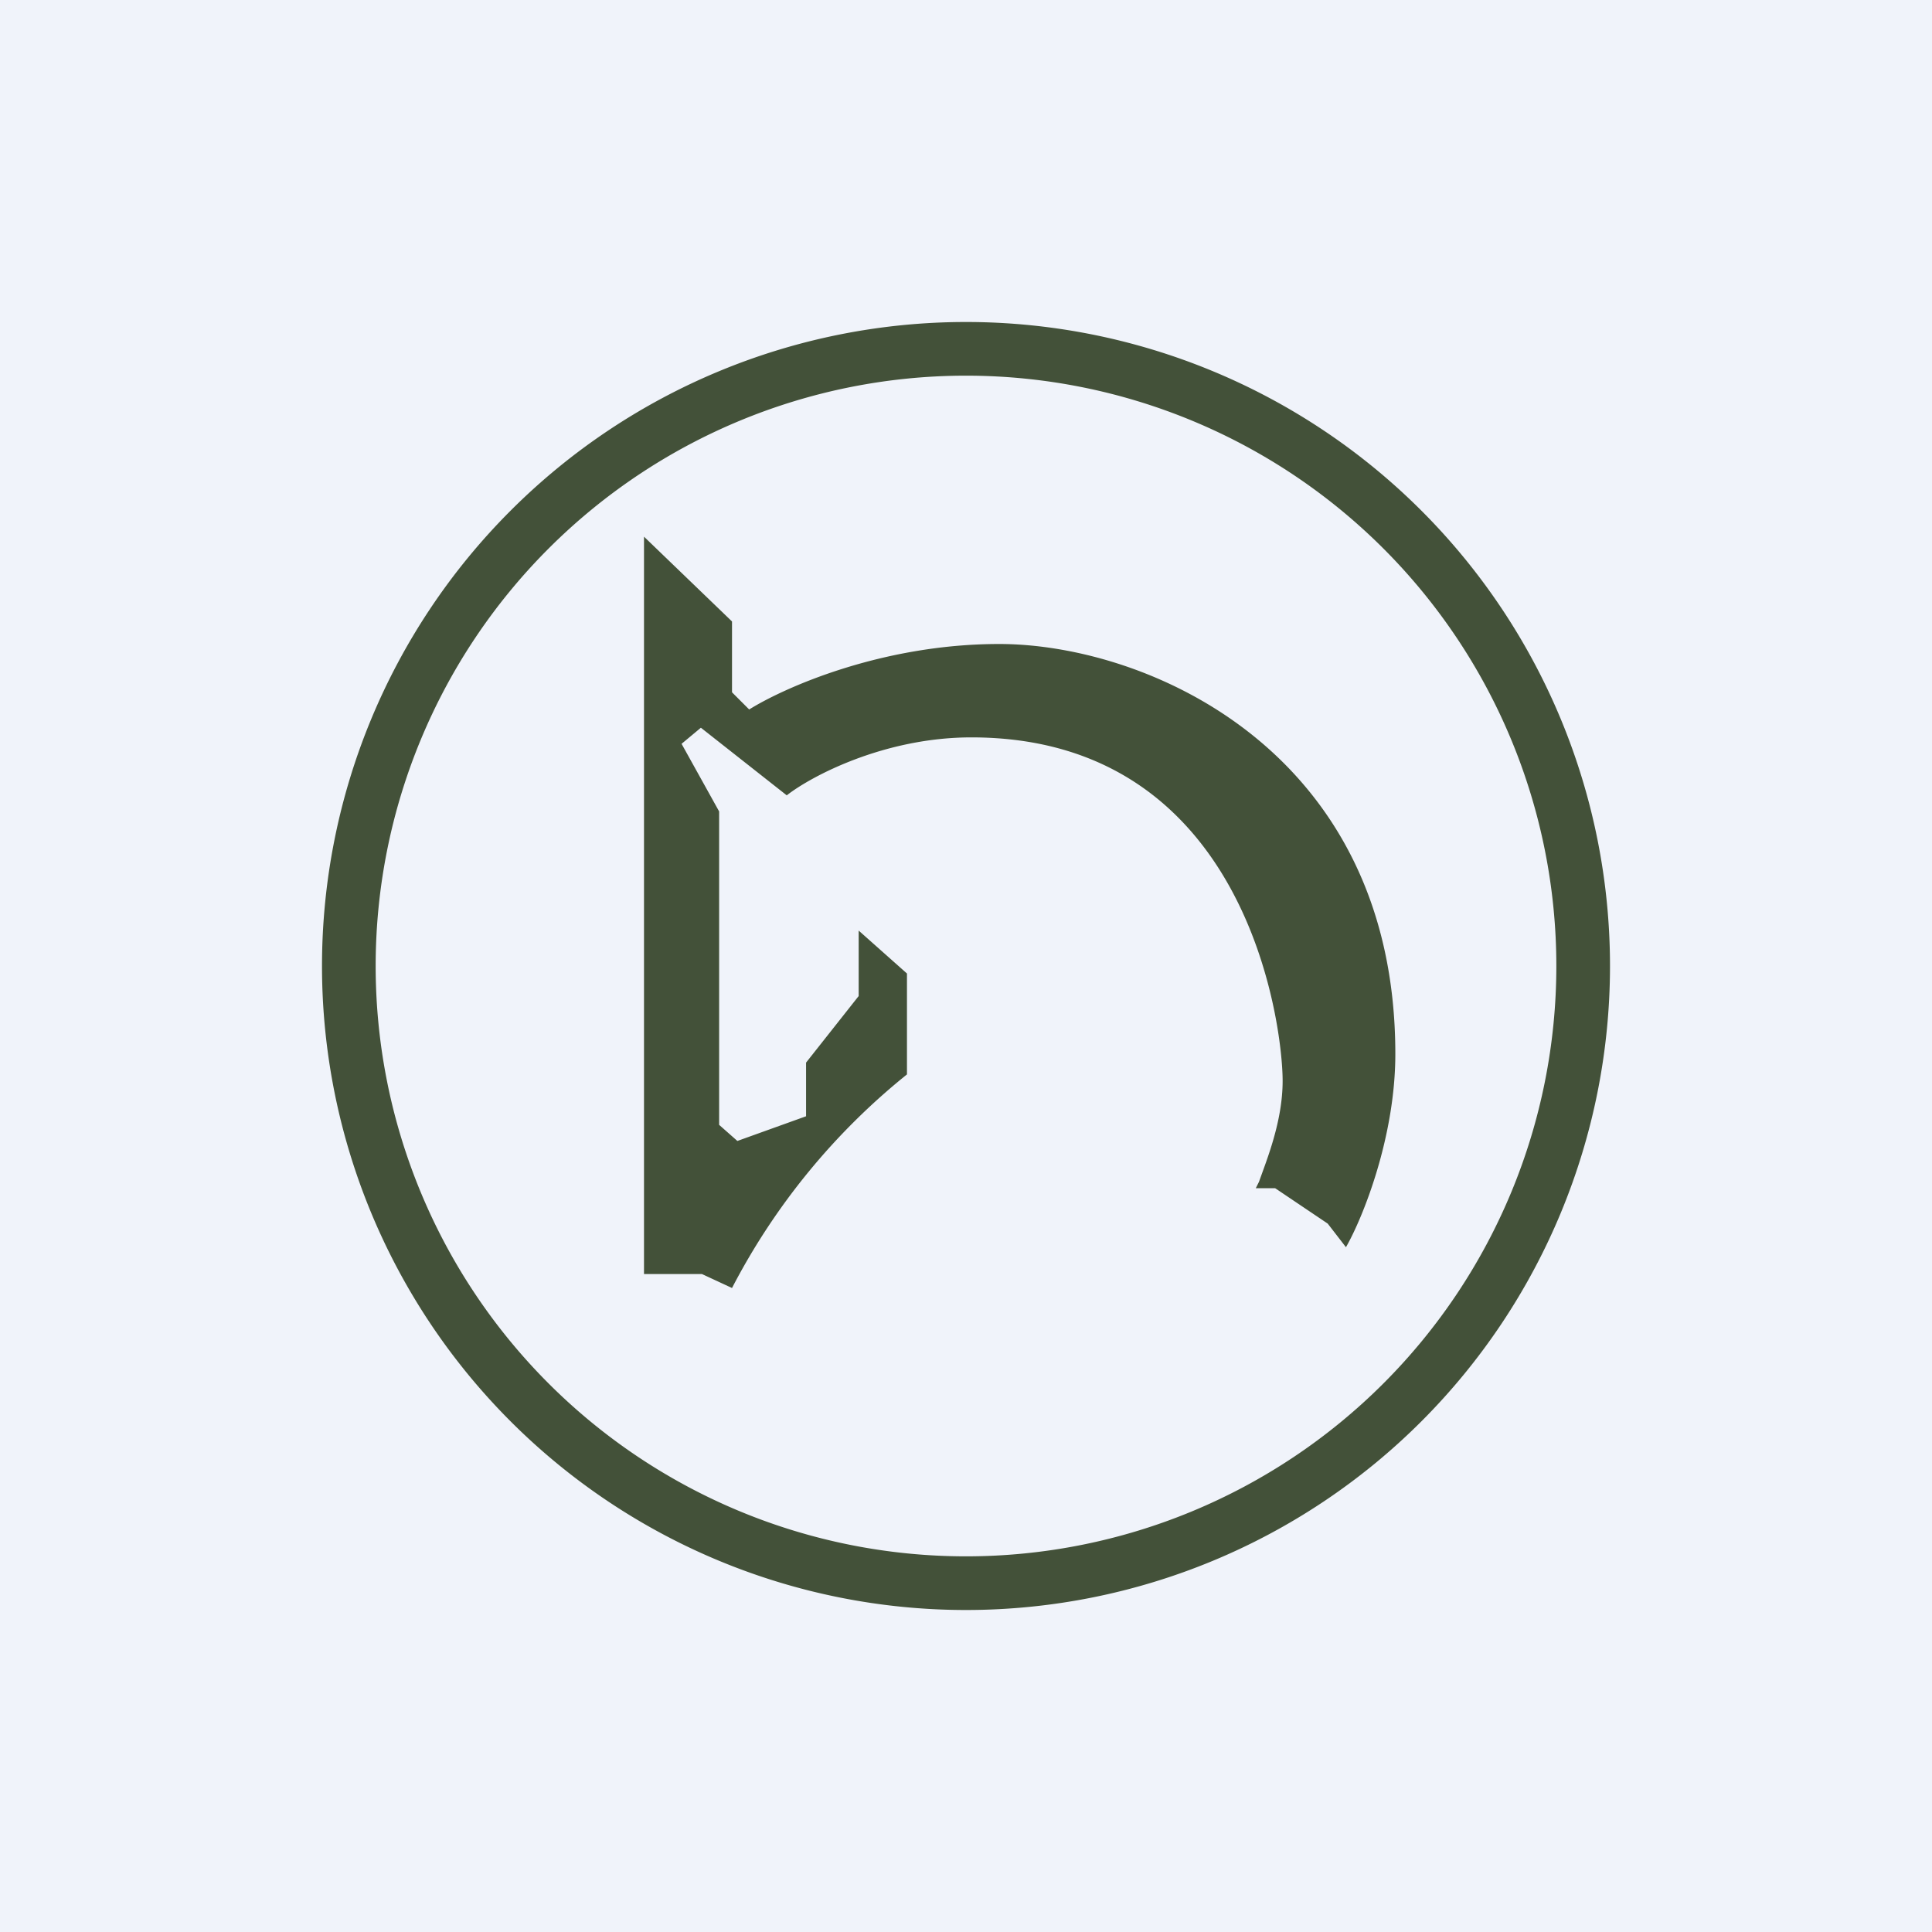 <!-- by TradingView --><svg width="18" height="18" viewBox="0 0 18 18" xmlns="http://www.w3.org/2000/svg"><path fill="#F0F3FA" d="M0 0h18v18H0z"/><path fill-rule="evenodd" d="M15 9A6 6 0 1 1 3 9a6 6 0 0 1 12 0Zm-.5 0a5.5 5.5 0 1 1-11 0 5.5 5.5 0 0 1 11 0ZM6 11.87V5l.82.79v.66l.16.16C7.3 6.41 8.21 6 9.31 6 10.68 6 13 6.99 13 9.82c0 .77-.3 1.52-.46 1.8l-.17-.22-.49-.33h-.18l.03-.06c.07-.2.22-.56.22-.94 0-.52-.33-3.2-2.9-3.2-.81 0-1.49.36-1.72.54l-.8-.63-.18.15.35.63v2.92l.17.15.64-.23v-.5L8 9.28v-.61l.45.4v.94A6.24 6.24 0 0 0 6.82 12l-.28-.13H6Z" fill="#435139"/></svg>